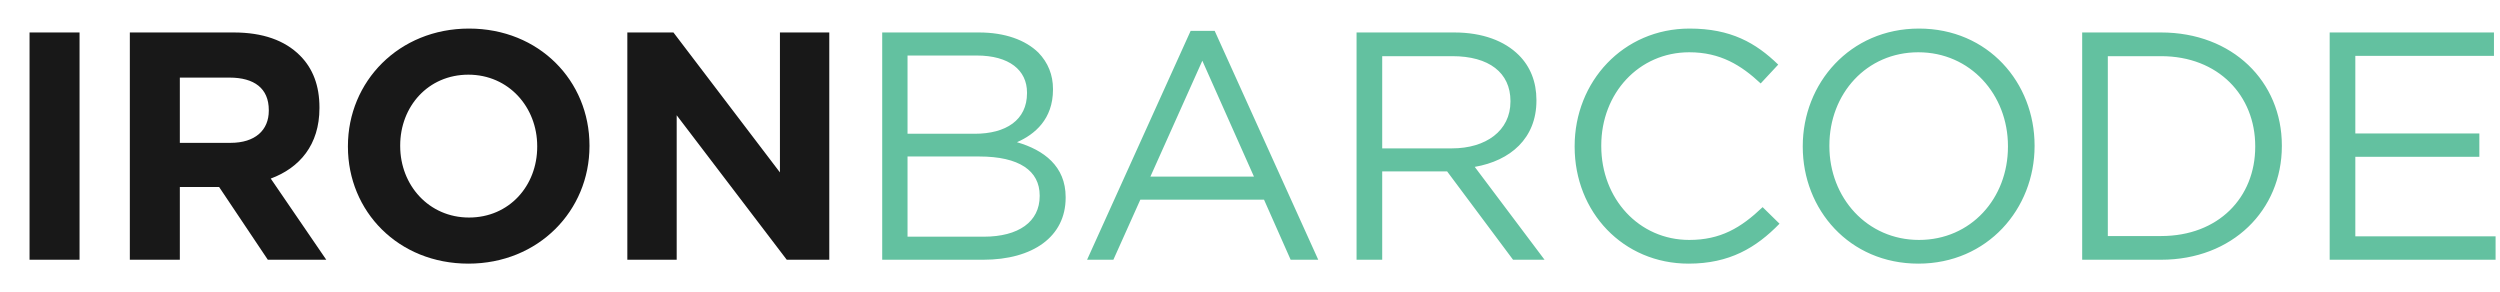 <svg width="77" height="9" viewBox="0 0 77 9" fill="none" xmlns="http://www.w3.org/2000/svg">
<path d="M0.91 8V1H2.45V8H0.91ZM3.999 8V1H7.199C8.089 1 8.769 1.24 9.239 1.71C9.639 2.11 9.839 2.64 9.839 3.31V3.33C9.839 4.46 9.229 5.17 8.339 5.5L10.049 8H8.249L6.749 5.76H5.539V8H3.999ZM5.539 4.4H7.099C7.859 4.4 8.279 4.01 8.279 3.41V3.39C8.279 2.72 7.829 2.39 7.069 2.39H5.539V4.4ZM14.426 8.12C12.266 8.12 10.716 6.51 10.716 4.52V4.5C10.716 2.51 12.286 0.88 14.446 0.88C16.606 0.88 18.156 2.49 18.156 4.48V4.5C18.156 6.49 16.586 8.12 14.426 8.12ZM14.446 6.7C15.686 6.7 16.546 5.72 16.546 4.52V4.5C16.546 3.3 15.666 2.3 14.426 2.3C13.186 2.3 12.326 3.28 12.326 4.48V4.5C12.326 5.7 13.206 6.7 14.446 6.7ZM19.322 8V1H20.742L24.022 5.31V1H25.542V8H24.232L20.842 3.55V8H19.322Z" fill="#181818"/>
<path d="M27.172 8V1H30.152C30.952 1 31.582 1.23 31.982 1.62C32.282 1.93 32.432 2.31 32.432 2.74V2.76C32.432 3.67 31.872 4.14 31.322 4.38C32.152 4.62 32.822 5.12 32.822 6.07V6.09C32.822 7.29 31.812 8 30.282 8H27.172ZM31.632 2.87V2.85C31.632 2.16 31.082 1.71 30.082 1.71H27.952V4.12H30.022C30.982 4.12 31.632 3.7 31.632 2.87ZM32.022 6.04V6.02C32.022 5.26 31.392 4.82 30.162 4.82H27.952V7.29H30.302C31.372 7.29 32.022 6.83 32.022 6.04ZM33.482 8L36.672 0.95H37.412L40.602 8H39.752L38.932 6.15H35.122L34.292 8H33.482ZM35.432 5.44H38.622L37.032 1.87L35.432 5.44ZM41.782 8V1H44.792C45.662 1 46.342 1.26 46.782 1.7C47.132 2.05 47.322 2.52 47.322 3.08V3.1C47.322 4.26 46.522 4.95 45.422 5.14L47.572 8H46.602L44.572 5.28H42.572V8H41.782ZM42.572 4.57H44.722C45.762 4.57 46.522 4.03 46.522 3.13V3.11C46.522 2.24 45.862 1.73 44.732 1.73H42.572V4.57ZM52.009 8.12C49.989 8.12 48.499 6.53 48.499 4.52V4.5C48.499 2.52 49.989 0.88 52.039 0.88C53.309 0.88 54.079 1.32 54.769 1.99L54.229 2.57C53.629 2.01 52.989 1.61 52.029 1.61C50.479 1.61 49.319 2.87 49.319 4.48V4.5C49.319 6.12 50.479 7.39 52.029 7.39C52.989 7.39 53.619 7.02 54.289 6.38L54.809 6.89C54.089 7.63 53.269 8.12 52.009 8.12ZM59.085 8.12C56.955 8.12 55.525 6.45 55.525 4.52V4.5C55.525 2.57 56.975 0.88 59.105 0.88C61.235 0.88 62.665 2.55 62.665 4.48V4.5C62.665 6.43 61.215 8.12 59.085 8.12ZM59.105 7.39C60.705 7.39 61.845 6.11 61.845 4.52V4.5C61.845 2.91 60.685 1.61 59.085 1.61C57.485 1.61 56.345 2.89 56.345 4.48V4.5C56.345 6.09 57.505 7.39 59.105 7.39ZM64.131 8V1H66.561C68.761 1 70.281 2.51 70.281 4.48V4.5C70.281 6.47 68.761 8 66.561 8H64.131ZM66.561 1.73H64.921V7.27H66.561C68.331 7.27 69.461 6.08 69.461 4.52V4.5C69.461 2.95 68.331 1.73 66.561 1.73ZM71.754 8V1H76.814V1.72H72.544V4.11H76.364V4.83H72.544V7.28H76.864V8H71.754Z" fill="#63C1A0"/>
</svg>
